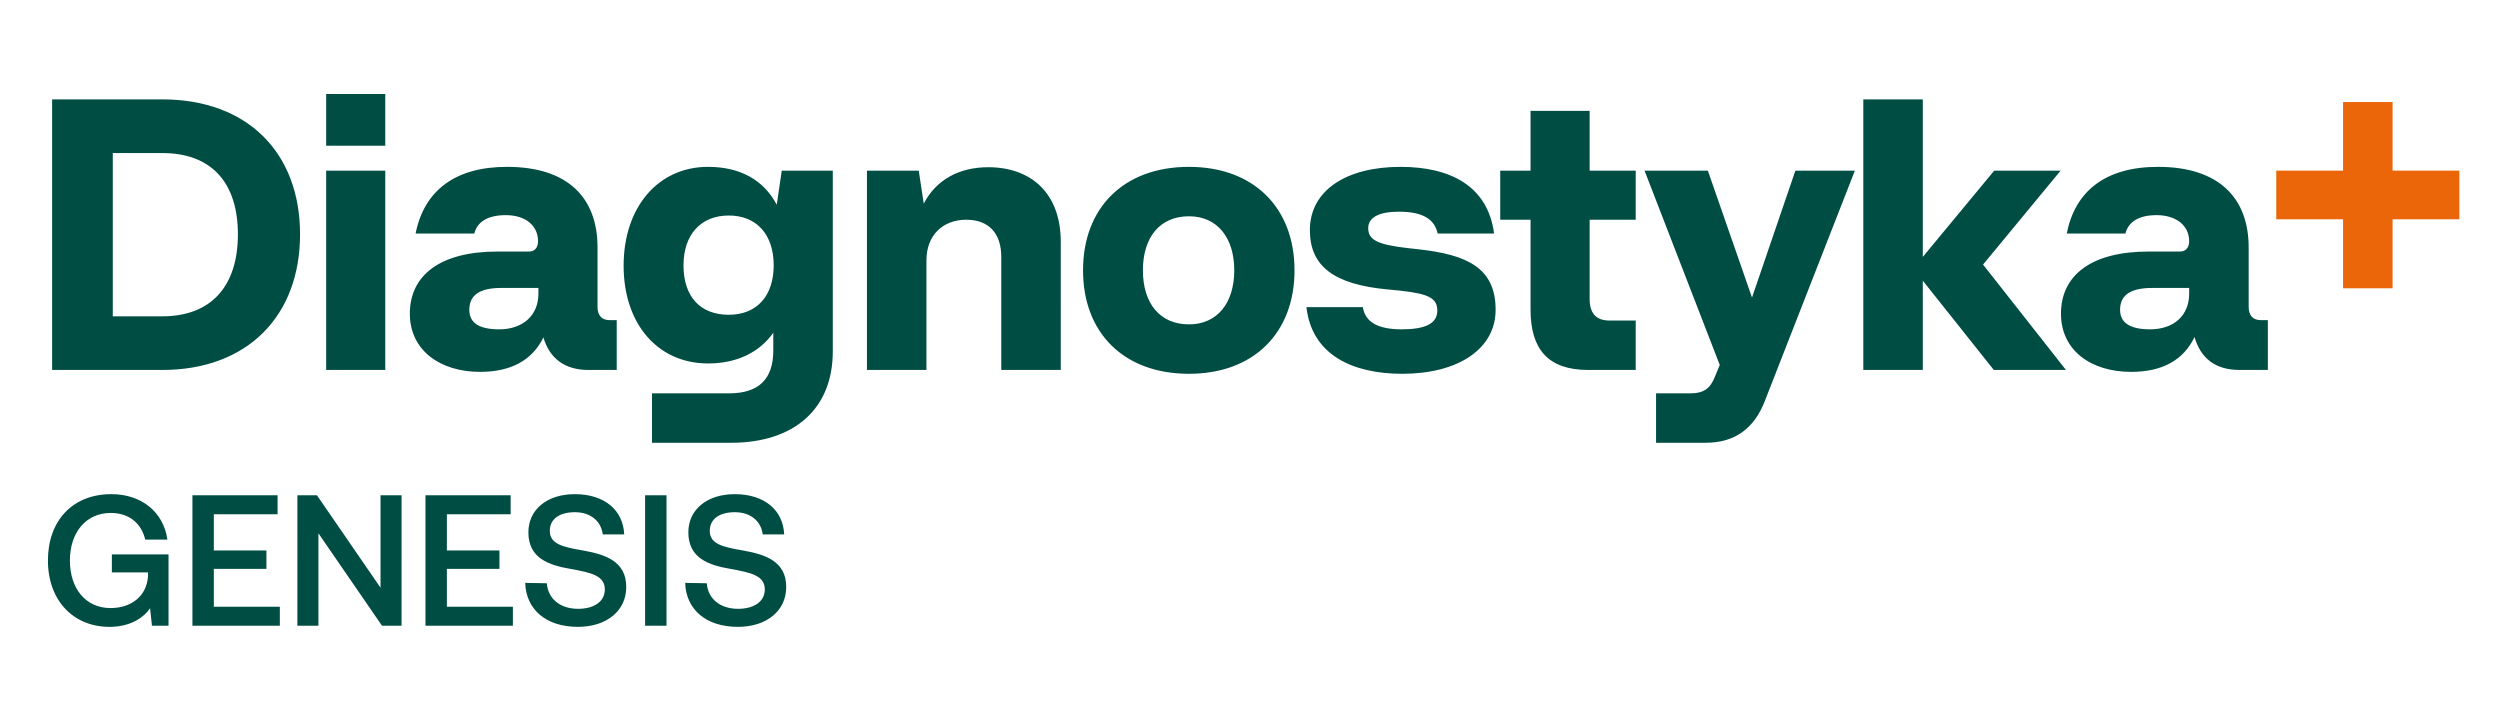 <?xml version="1.0" encoding="utf-8"?>
<!-- Generator: Adobe Illustrator 16.0.0, SVG Export Plug-In . SVG Version: 6.00 Build 0)  -->
<!DOCTYPE svg PUBLIC "-//W3C//DTD SVG 1.1//EN" "http://www.w3.org/Graphics/SVG/1.1/DTD/svg11.dtd">
<svg version="1.1" id="Warstwa_1" xmlns="http://www.w3.org/2000/svg" xmlns:xlink="http://www.w3.org/1999/xlink" x="0px" y="0px"
	 width="298px" height="85px" viewBox="0 0 298 85" enable-background="new 0 0 298 85" xml:space="preserve">
<g>
	<defs>
		<rect id="SVGID_1_" x="5.712" y="11.208" width="287.443" height="63.515"/>
	</defs>
	<clipPath id="SVGID_2_">
		<use href="#SVGID_1_"  overflow="visible"/>
	</clipPath>
	<path clip-path="url(#SVGID_2_)" fill="#004D44" d="M84.249,69.524l-2.575-0.045c0.089,3.112,2.42,5.243,6.289,5.243
		c3.423,0,5.754-1.93,5.754-4.731c0.023-3.067-2.486-3.89-5.065-4.357c-2.445-0.422-4.047-0.755-4.047-2.356
		c0-1.466,1.223-2.223,2.979-2.223c1.89,0,3.136,1.068,3.335,2.646h2.554c-0.112-2.868-2.332-4.798-5.89-4.798
		c-3.312,0-5.532,1.842-5.532,4.554c0,3.09,2.442,3.912,5.021,4.356c2.468,0.445,4.091,0.8,4.091,2.445
		c0,1.489-1.334,2.313-3.18,2.313C85.805,72.57,84.382,71.348,84.249,69.524 M76.895,74.589h2.553V59.035h-2.553V74.589z
		 M65.181,69.524l-2.576-0.045c0.09,3.112,2.42,5.243,6.288,5.243c3.424,0,5.755-1.93,5.755-4.731
		c0.023-3.067-2.486-3.89-5.064-4.357c-2.446-0.422-4.047-0.755-4.047-2.356c0-1.466,1.223-2.223,2.979-2.223
		c1.89,0,3.135,1.068,3.335,2.646h2.553c-0.111-2.868-2.331-4.798-5.888-4.798c-3.312,0-5.533,1.842-5.533,4.554
		c0,3.09,2.442,3.912,5.021,4.356c2.468,0.445,4.091,0.8,4.091,2.445c0,1.489-1.333,2.313-3.18,2.313
		C66.737,72.57,65.314,71.348,65.181,69.524 M50.716,59.035v15.554h10.42v-2.264h-7.868v-4.515h6.267v-2.196h-6.267v-4.313h7.601
		v-2.266H50.716z M35.448,74.589h2.508V63.568l7.581,11.021h2.331V59.035h-2.509v11.021l-7.58-11.021h-2.331V74.589z M22.936,59.035
		v15.554h10.42v-2.264h-7.868v-4.515h6.268v-2.196h-6.268v-4.313h7.601v-2.266H22.936z M13.067,74.723
		c2.467,0,4.069-1.11,4.824-2.22l0.222,2.086h1.975v-8.508h-6.754v2.151h4.313v0.379c-0.134,2.513-2.068,3.87-4.469,3.87
		c-2.978,0-4.846-2.336-4.846-5.669c0-3.334,1.912-5.669,4.868-5.669c2.156,0,3.646,1.201,4.113,3.181h2.643
		c-0.466-3.291-3.086-5.422-6.688-5.422c-4.624,0-7.555,3.175-7.555,7.91C5.712,71.547,8.71,74.723,13.067,74.723"/>
	<path clip-path="url(#SVGID_2_)" fill="#004D44" d="M6.213,44.099h13.13c10.157,0,16.424-6.441,16.424-16.171
		c0-9.685-6.222-16.081-16.424-16.081H6.213V44.099z M13.443,37.704v-19.46h5.901c5.856,0,9.013,3.518,9.013,9.685
		c0,6.213-3.202,9.776-9.013,9.776H13.443z M38.879,44.099h7.045V20.344h-7.045V44.099z M38.879,17.375h7.045v-6.167h-7.045V17.375z
		 M48.853,37.383c0,4.386,3.614,6.944,8.371,6.944c3.661,0,6.222-1.37,7.55-4.11c0.731,2.512,2.562,3.882,5.353,3.882h3.385v-5.938
		h-0.823c-0.961,0-1.464-0.548-1.464-1.599V29.48c0-5.893-3.522-9.592-10.796-9.592c-6.222,0-9.882,2.877-10.889,7.948h7
		c0.32-1.325,1.509-2.192,3.751-2.192c2.333,0,3.843,1.234,3.843,3.106c0,0.822-0.457,1.234-1.052,1.234h-3.797
		C52.467,29.984,48.853,32.815,48.853,37.383 M55.944,36.927c0-1.781,1.28-2.604,3.797-2.604h4.438v0.686
		c0,2.604-1.875,4.248-4.667,4.248C57.087,39.256,55.944,38.48,55.944,36.927 M74.335,31.673c0,6.943,4.072,11.65,10.065,11.65
		c3.386,0,6.085-1.279,7.777-3.656v2.102c0,3.425-1.738,5.117-5.261,5.117h-9.196v5.893h9.424c7.55,0,12.124-4.065,12.124-10.872
		V20.344h-6.084l-0.594,4.066c-1.555-2.97-4.392-4.522-8.189-4.522C78.453,19.888,74.335,24.684,74.335,31.673 M81.472,31.628
		c0-3.655,2.059-5.939,5.399-5.939c3.294,0,5.353,2.239,5.353,5.939c0,3.654-2.012,5.893-5.353,5.893
		C83.44,37.521,81.472,35.329,81.472,31.628 M103.341,44.099h7.091V31.034c0-2.969,1.921-4.842,4.757-4.842
		c2.608,0,4.164,1.553,4.164,4.431v13.476h7.091V28.841c0-5.802-3.523-8.908-8.647-8.908c-3.477,0-6.222,1.507-7.687,4.34
		l-0.594-3.929h-6.176V44.099z M129.098,32.222c0,7.445,4.849,12.334,12.627,12.334c7.731,0,12.581-4.889,12.581-12.334
		c0-7.446-4.85-12.333-12.581-12.333C133.947,19.888,129.098,24.775,129.098,32.222 M136.234,32.222
		c0-3.929,2.014-6.441,5.491-6.441c3.385,0,5.399,2.559,5.399,6.441c0,3.883-2.014,6.442-5.399,6.442
		C138.248,38.664,136.234,36.15,136.234,32.222 M155.725,36.607c0.641,5.665,5.443,7.949,11.438,7.949
		c6.588,0,11.115-2.923,11.115-7.629c0-5.025-3.431-6.578-9.24-7.218l-1.235-0.136c-3.569-0.411-4.712-0.959-4.712-2.375
		c0-1.325,1.372-1.964,3.659-1.964c2.883,0,4.255,0.914,4.62,2.604h6.726c-0.731-5.573-5.077-7.948-11.162-7.948
		c-6.497,0-10.797,2.832-10.797,7.538c0,4.294,2.836,6.486,9.333,7.08l1.418,0.137c3.34,0.365,4.438,0.868,4.438,2.375
		c0,1.553-1.418,2.237-4.254,2.237c-2.745,0-4.347-0.821-4.621-2.649H155.725z M178.827,26.192h3.615v10.735
		c0,4.659,2.06,7.172,6.861,7.172h5.674v-5.893h-3.157c-1.556,0-2.334-0.868-2.334-2.558v-9.456h5.491v-5.848h-5.491v-7.126h-7.044
		v7.126h-3.615V26.192z M196.03,20.344l8.966,23.161l-0.549,1.325c-0.549,1.416-1.281,2.056-2.975,2.056h-4.07v5.893h5.901
		c3.567,0,5.811-1.781,7.046-4.933l10.751-27.501h-7.091l-5.17,15.121l-5.262-15.121H196.03z M222.107,44.099h7.091V33.456
		l8.464,10.643h8.601l-9.883-12.562l9.242-11.192h-7.914l-8.51,10.279V11.847h-7.091V44.099z M245.668,37.383
		c0,4.386,3.568,6.944,8.372,6.944c3.66,0,6.221-1.37,7.549-4.156c0.731,2.558,2.516,3.928,5.354,3.928h3.385v-5.938h-0.823
		c-0.961,0-1.465-0.548-1.465-1.599V29.48c0-5.893-3.568-9.592-10.796-9.592c-6.268,0-9.882,2.877-10.889,7.948h6.999
		c0.32-1.325,1.51-2.192,3.707-2.192c2.332,0,3.887,1.234,3.887,3.106c0,0.822-0.457,1.234-1.097,1.234h-3.753
		C249.282,29.984,245.668,32.815,245.668,37.383 M252.714,36.927c0-1.781,1.279-2.604,3.843-2.604h4.391v0.686
		c0,2.604-1.829,4.248-4.666,4.248C253.902,39.256,252.714,38.48,252.714,36.927"/>
</g>
<polygon fill="#EB6608" points="279.294,12.162 279.294,20.339 271.333,20.339 271.333,26.141 279.294,26.141 279.294,34.363 
	285.196,34.363 285.196,26.141 293.156,26.141 293.156,20.339 285.196,20.339 285.196,12.162 "/>
</svg>
